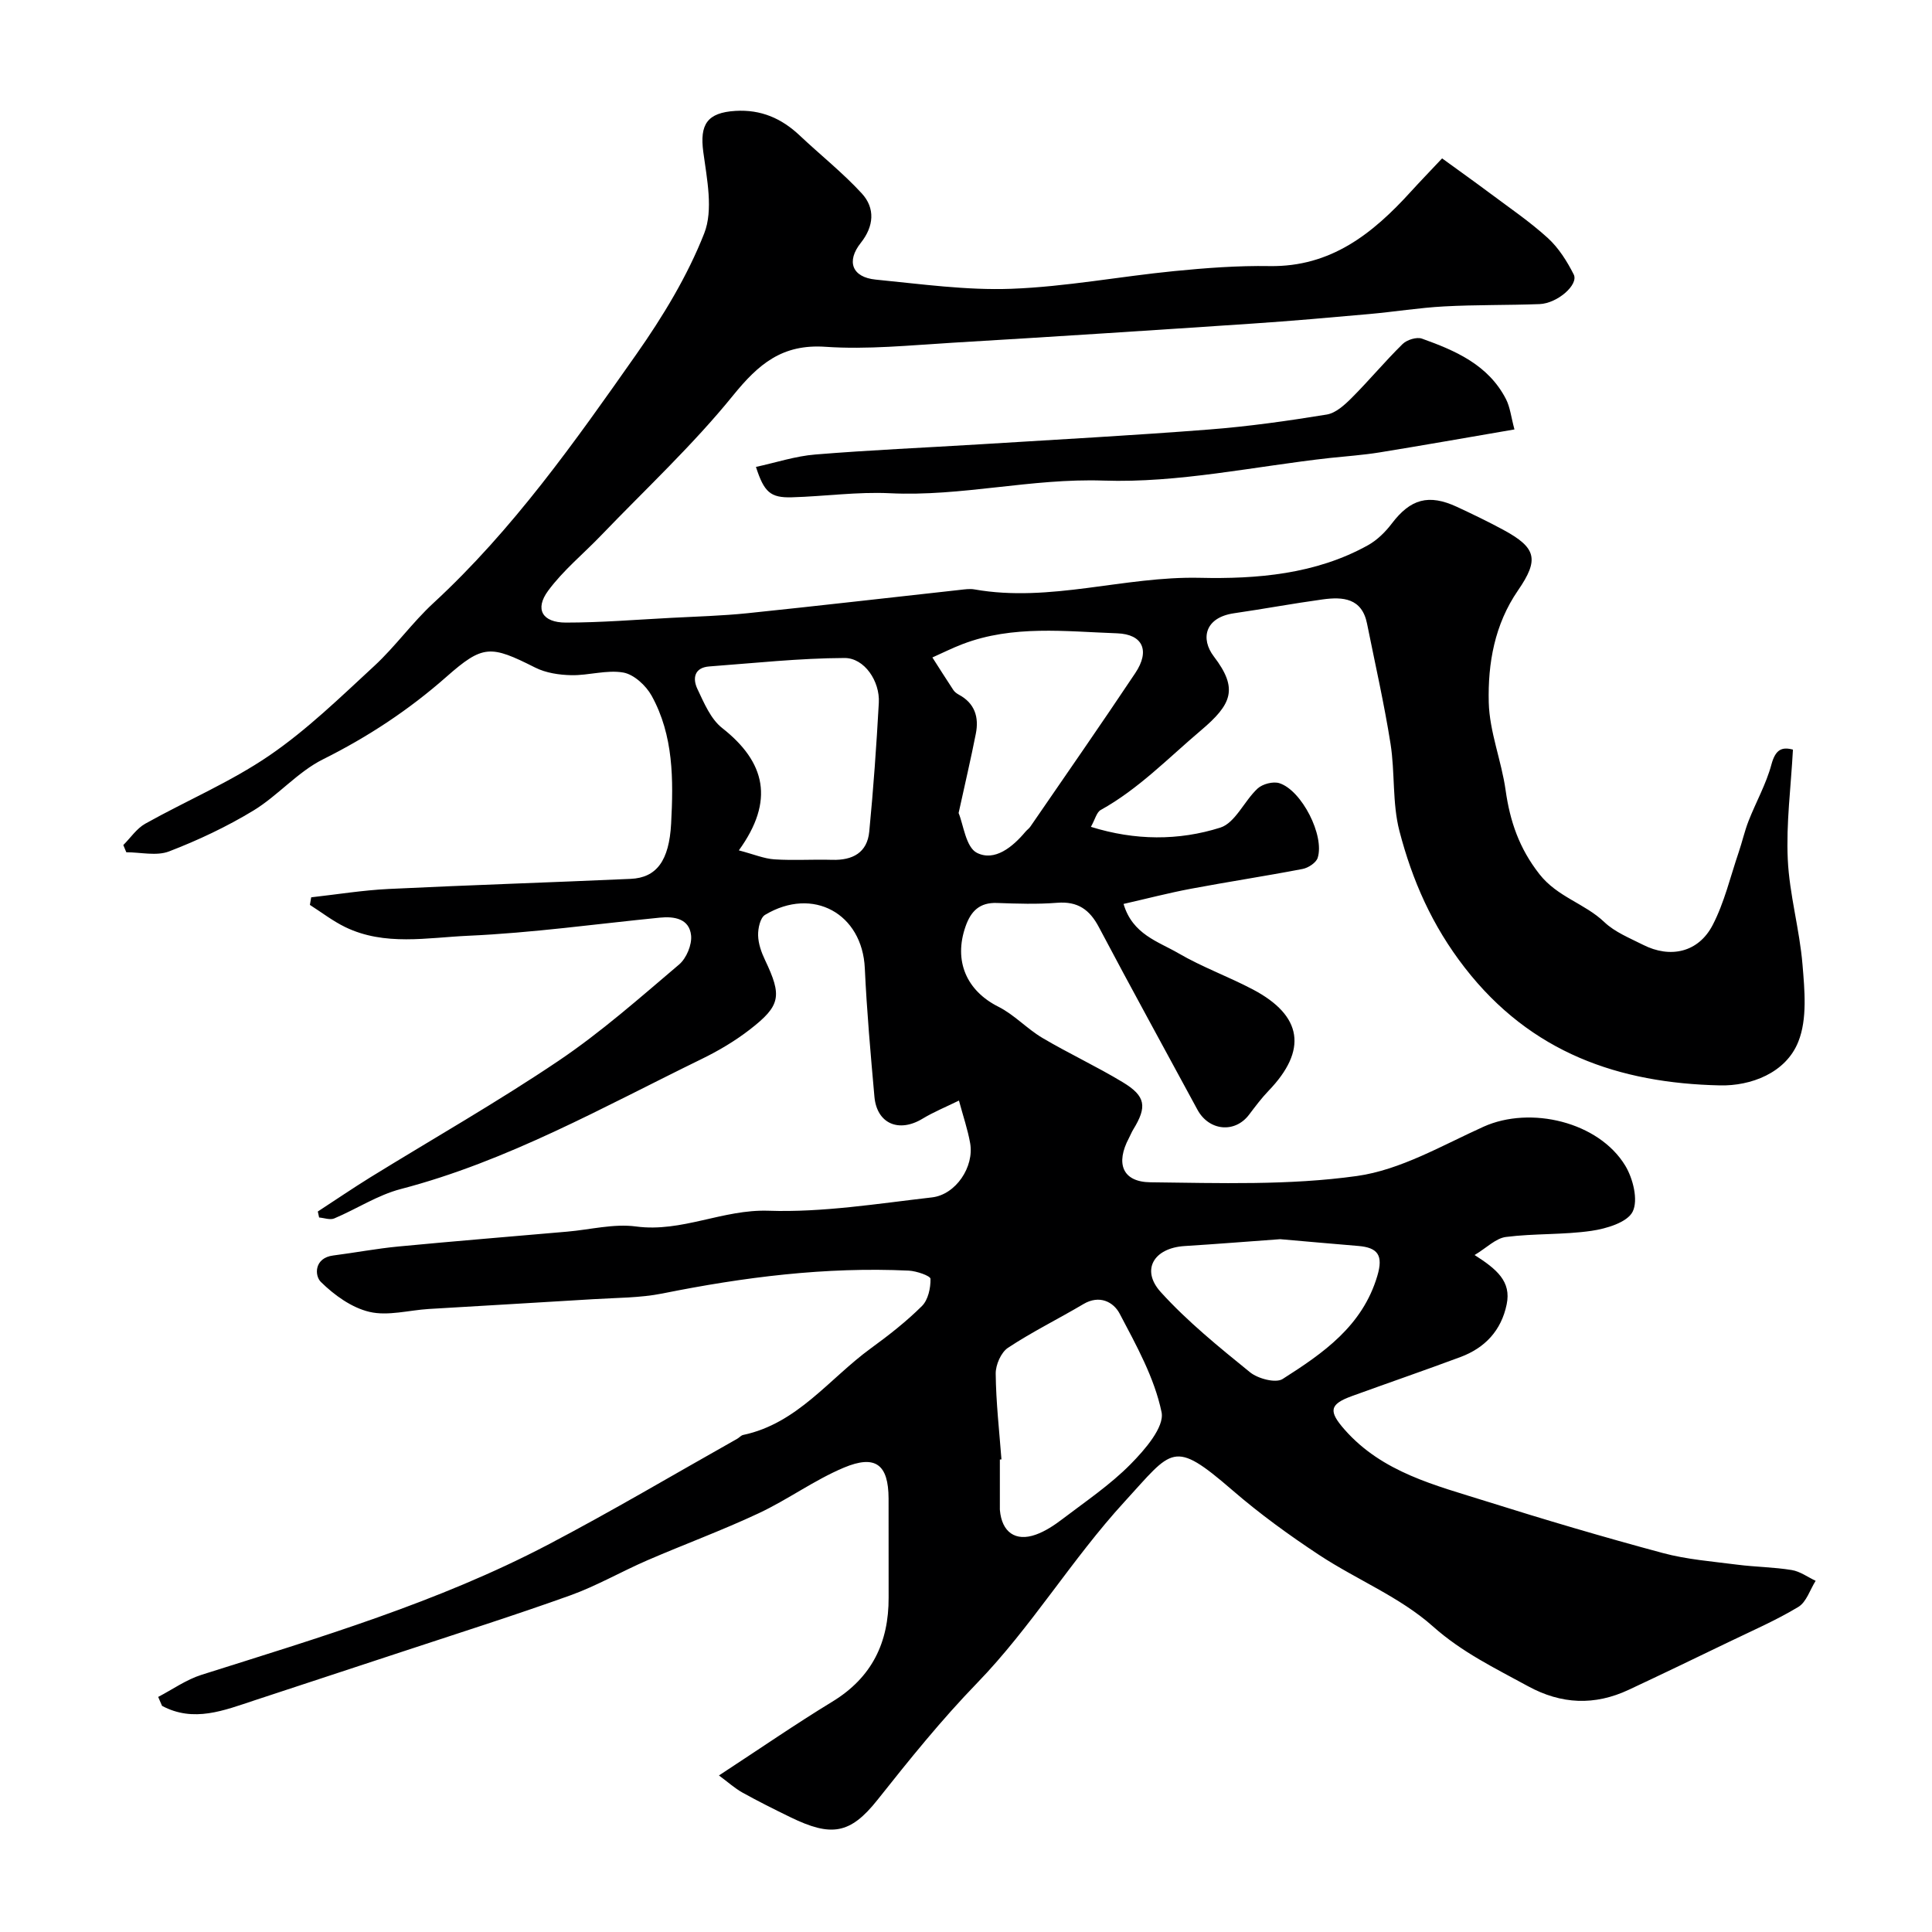 <svg enable-background="new 0 0 400 400" viewBox="0 0 400 400" xmlns="http://www.w3.org/2000/svg"><path d="m32.75 351.33c2.97-1.55 5.8-3.57 8.95-4.57 24.38-7.72 48.94-15 71.7-26.92 13.27-6.95 26.17-14.61 39.24-21.96.43-.24.78-.7 1.23-.79 11.24-2.38 17.81-11.66 26.41-17.92 3.71-2.7 7.36-5.55 10.6-8.77 1.28-1.27 1.81-3.73 1.77-5.63-.01-.62-2.89-1.62-4.5-1.7-17.21-.81-34.15 1.34-50.99 4.73-4.65.93-9.51.88-14.28 1.18-11.37.71-22.74 1.34-34.11 2.03-4.11.25-8.44 1.5-12.27.6-3.69-.86-7.3-3.47-10.07-6.2-1.35-1.34-1.36-4.97 2.53-5.47 4.53-.58 9.03-1.44 13.57-1.87 11.62-1.11 23.26-2.05 34.9-3.07 4.76-.41 9.63-1.69 14.25-1.07 9.49 1.27 17.95-3.58 27.42-3.26 11.24.38 22.59-1.47 33.84-2.76 4.98-.57 8.78-6.36 7.92-11.22-.5-2.84-1.45-5.59-2.32-8.83-2.68 1.32-5.22 2.35-7.55 3.76-4.89 2.96-9.45 1.03-9.95-4.56-.79-8.86-1.58-17.72-1.99-26.6-.52-11.31-10.74-16.98-20.65-11.05-1.01.6-1.48 2.81-1.44 4.26.04 1.72.68 3.52 1.44 5.11 3.52 7.41 3.27 9.39-3.15 14.37-3.07 2.38-6.5 4.41-9.99 6.11-20.34 9.92-40.12 21.13-62.29 26.92-4.79 1.25-9.14 4.13-13.76 6.08-.87.37-2.08-.1-3.14-.19-.09-.41-.18-.83-.27-1.24 3.61-2.35 7.17-4.78 10.83-7.05 13.02-8.03 26.34-15.61 39.01-24.15 8.8-5.93 16.84-13.05 24.96-19.94 1.52-1.29 2.69-4.1 2.48-6.04-.37-3.43-3.43-3.97-6.49-3.66-13.22 1.31-26.41 3.16-39.67 3.75-8.45.38-17.26 2.17-25.45-1.8-2.57-1.25-4.88-3.04-7.31-4.59.09-.52.18-1.05.27-1.57 5.35-.6 10.69-1.47 16.05-1.73 16.7-.81 33.41-1.34 50.1-2.09 5.36-.24 7.96-3.77 8.37-11.44.48-9.09.52-18.23-4.04-26.48-1.17-2.11-3.66-4.41-5.87-4.8-3.44-.6-7.16.62-10.74.55-2.52-.05-5.28-.46-7.5-1.58-9.25-4.66-10.8-4.76-18.39 1.93-7.77 6.85-16.24 12.43-25.54 17.07-5.25 2.62-9.32 7.51-14.39 10.6-5.52 3.35-11.46 6.15-17.49 8.47-2.59.99-5.87.17-8.84.17-.21-.5-.41-.99-.62-1.49 1.5-1.5 2.76-3.42 4.54-4.42 8.52-4.77 17.65-8.62 25.67-14.1 7.83-5.35 14.75-12.1 21.76-18.57 4.36-4.03 7.86-8.98 12.23-13.01 16.46-15.19 29.27-33.36 42.02-51.51 5.49-7.82 10.58-16.2 14.05-25.03 1.91-4.86.56-11.26-.19-16.85-.77-5.72.8-8.15 6.65-8.51 5.28-.32 9.55 1.54 13.31 5.09 4.26 4.02 8.89 7.69 12.84 11.98 2.84 3.08 2.52 6.84-.19 10.25-3.04 3.82-1.83 7.13 3.1 7.61 9.34.91 18.76 2.25 28.09 1.9 11.25-.42 22.43-2.55 33.67-3.66 6.57-.65 13.2-1.15 19.79-1.04 12.66.2 21.33-6.72 29.2-15.38 1.9-2.09 3.87-4.12 6.5-6.92 3.3 2.4 6.62 4.76 9.89 7.2 4.06 3.04 8.28 5.9 12.01 9.3 2.23 2.04 3.97 4.8 5.35 7.53 1.07 2.11-3.37 5.99-7.06 6.14-6.59.25-13.19.12-19.78.48-5.18.28-10.33 1.12-15.5 1.58-8.03.72-16.06 1.43-24.1 1.97-20.73 1.39-41.46 2.74-62.19 3.97-8.76.52-17.58 1.44-26.29.84-8.96-.61-13.85 3.57-19.14 10.09-8.32 10.27-18.09 19.36-27.28 28.93-3.67 3.83-7.87 7.25-10.99 11.48-2.83 3.83-1.21 6.6 3.66 6.6 7.27 0 14.53-.6 21.8-.98 5.27-.28 10.56-.42 15.8-.96 14.68-1.52 29.34-3.22 44.01-4.83.99-.11 2.02-.27 2.98-.1 15.72 2.78 30.99-2.76 46.69-2.4 11.73.27 23.98-.72 34.8-6.75 1.9-1.06 3.6-2.74 4.93-4.49 3.86-5.08 7.61-6.18 13.51-3.44 3.24 1.51 6.46 3.06 9.6 4.76 6.8 3.69 7.45 6.09 3.02 12.52-4.85 7.04-6.26 15.1-6.06 23.18.15 6.09 2.63 12.08 3.49 18.19.91 6.45 2.81 12.03 7 17.38 3.73 4.76 9.37 6.05 13.44 9.93 2.18 2.08 5.23 3.29 7.99 4.69 5.67 2.89 11.5 1.59 14.44-4.08 2.43-4.68 3.66-10 5.38-15.05.73-2.14 1.22-4.37 2.04-6.47 1.54-3.94 3.67-7.7 4.75-11.74.84-3.12 2.19-3.67 4.45-3.06-.42 7.76-1.42 15.27-1.07 22.73.34 7.29 2.45 14.49 3.05 21.79.44 5.3 1.01 11.23-.86 15.93-2.59 6.55-9.9 9.21-16.22 9.07-20.89-.46-39.13-6.71-52.83-24.35-6.8-8.75-10.88-18.1-13.54-28.3-1.51-5.8-.9-12.12-1.85-18.11-1.32-8.33-3.2-16.58-4.86-24.85-1.06-5.29-5-5.58-9.17-5.01-6.14.84-12.24 1.98-18.38 2.87-6.04.88-6.96 5.28-4.17 8.94 5.13 6.71 3.71 9.91-2.69 15.33-6.75 5.71-12.89 12.11-20.73 16.46-.85.47-1.15 1.92-2.03 3.49 9.14 2.85 18.16 2.89 26.79.16 3.1-.98 4.96-5.54 7.73-8.1 1.02-.94 3.21-1.51 4.5-1.1 4.63 1.48 9.4 10.86 7.93 15.46-.33 1.02-1.95 2.08-3.13 2.3-7.69 1.48-15.43 2.65-23.13 4.1-4.58.86-9.09 2.04-13.93 3.14 1.85 6.31 7.17 7.77 11.36 10.21 4.92 2.87 10.35 4.83 15.4 7.49 10.33 5.44 11.35 12.59 3.26 20.99-1.47 1.53-2.75 3.25-4.04 4.95-2.94 3.89-8.31 3.36-10.69-1.05-6.8-12.59-13.71-25.12-20.39-37.77-1.92-3.64-4.37-5.39-8.62-5.06-4.14.33-8.33.19-12.49.04-3.57-.13-5.38 1.67-6.49 4.82-2.53 7.17.18 13.35 6.8 16.67 3.28 1.65 5.91 4.56 9.1 6.45 5.45 3.22 11.22 5.9 16.63 9.17 4.79 2.89 5.07 5.08 2.17 9.8-.34.55-.57 1.17-.88 1.75-2.8 5.25-1.38 9.1 4.44 9.17 14.26.16 28.7.66 42.74-1.3 9.05-1.26 17.66-6.34 26.24-10.21 9.7-4.37 23.84-1.01 29.34 8.08 1.6 2.65 2.71 7.11 1.53 9.5-1.1 2.23-5.43 3.53-8.52 3.98-5.84.85-11.85.52-17.72 1.27-2.11.27-4 2.25-6.49 3.74 4.6 2.94 7.63 5.47 6.64 10.22-1.12 5.41-4.48 9-9.57 10.9-7.47 2.78-15 5.37-22.49 8.09-4.68 1.7-4.83 3.14-1.5 6.93 7.82 8.89 18.78 11.52 29.34 14.85 12.1 3.81 24.27 7.41 36.52 10.7 5.01 1.35 10.29 1.75 15.46 2.42 3.74.48 7.55.5 11.26 1.11 1.73.28 3.31 1.46 4.95 2.23-1.17 1.85-1.91 4.4-3.59 5.41-4.61 2.78-9.6 4.94-14.46 7.29-6.86 3.31-13.72 6.62-20.62 9.85-7.07 3.32-13.97 3.05-20.9-.74-6.82-3.73-13.63-6.99-19.68-12.38-6.82-6.08-15.81-9.68-23.56-14.79-6.23-4.11-12.32-8.53-17.96-13.41-12.34-10.66-12.33-8.5-22.34 2.42-10.87 11.85-19.31 25.96-30.47 37.48-7.48 7.72-14.06 15.91-20.67 24.24-5.66 7.13-9.59 7.67-18 3.58-3.35-1.63-6.69-3.3-9.95-5.11-1.58-.88-2.96-2.14-4.86-3.54 8.53-5.58 15.86-10.64 23.46-15.27 8.2-4.99 11.71-12.25 11.67-21.58-.03-6.83.02-13.67-.01-20.5-.03-7-2.67-9.15-9.28-6.37-6.1 2.57-11.57 6.6-17.58 9.42-7.56 3.55-15.43 6.44-23.1 9.76-5.36 2.32-10.47 5.29-15.95 7.26-11.56 4.15-23.27 7.85-34.94 11.71-10.14 3.35-20.29 6.67-30.43 10.02-6.31 2.08-12.58 4.65-19.14 1.14-.25-.6-.52-1.22-.8-1.85zm174.59-49.18c-.11.01-.22.02-.33.03v9.99c0 .17-.01.33.01.5.4 4.53 3.21 6.57 7.43 5.06 1.96-.7 3.8-1.92 5.47-3.19 4.82-3.67 9.91-7.1 14.13-11.37 2.96-2.99 7.07-7.72 6.44-10.79-1.47-7.11-5.22-13.83-8.67-20.39-1.28-2.44-4.18-3.97-7.5-2-5.18 3.07-10.61 5.74-15.62 9.05-1.45.96-2.57 3.54-2.55 5.36.06 5.92.74 11.84 1.19 17.75zm-54.37-126.09c3.12.82 5.22 1.72 7.36 1.86 3.98.26 7.99-.02 11.98.1 4.22.12 7.24-1.48 7.66-5.85.86-8.87 1.49-17.77 1.98-26.67.25-4.42-2.96-9.29-7.11-9.27-9.33.04-18.67 1.06-27.99 1.75-3.12.23-3.49 2.49-2.46 4.66 1.37 2.88 2.75 6.23 5.13 8.09 8.98 7.06 10.89 15.04 3.45 25.33zm45.5-7.73c.98 2.33 1.49 7.08 3.79 8.24 3.66 1.84 7.38-1.18 10.05-4.37.32-.38.76-.67 1.03-1.08 7.26-10.57 14.59-21.1 21.71-31.77 3.08-4.61 1.59-8.04-3.77-8.23-10.71-.38-21.56-1.75-31.98 2.23-2.13.81-4.17 1.84-6.26 2.77 1.44 2.25 2.87 4.51 4.34 6.74.26.4.7.72 1.13.96 3.32 1.78 4.21 4.67 3.52 8.11-1 5.09-2.19 10.14-3.56 16.4zm66.58 88.23c-6.65.48-13.22 1.01-19.79 1.42-6.36.4-9.11 4.93-4.94 9.53 5.54 6.11 12.05 11.38 18.48 16.6 1.64 1.33 5.32 2.31 6.75 1.4 8.35-5.32 16.52-10.93 19.61-21.35 1.27-4.27.11-5.86-3.95-6.2-5.39-.45-10.79-.93-16.16-1.4z" fill="#000001"/><path d="m313.55 88.91c-9.98 1.71-18.96 3.3-27.95 4.76-3.4.55-6.84.78-10.27 1.15-15.63 1.73-31.31 5.21-46.86 4.68-14.97-.51-29.39 3.34-44.22 2.62-6.74-.33-13.53.65-20.3.84-4.46.13-5.75-1.07-7.44-6.29 4.12-.89 8.17-2.24 12.3-2.57 11.34-.93 22.71-1.41 34.07-2.11 15.8-.98 31.61-1.83 47.39-3.06 8.17-.63 16.31-1.78 24.4-3.1 1.88-.3 3.72-1.99 5.18-3.45 3.62-3.62 6.9-7.58 10.55-11.16.89-.87 2.91-1.5 4-1.11 6.96 2.49 13.75 5.44 17.39 12.51.87 1.69 1.06 3.7 1.76 6.29z" fill="#000001"/></svg>